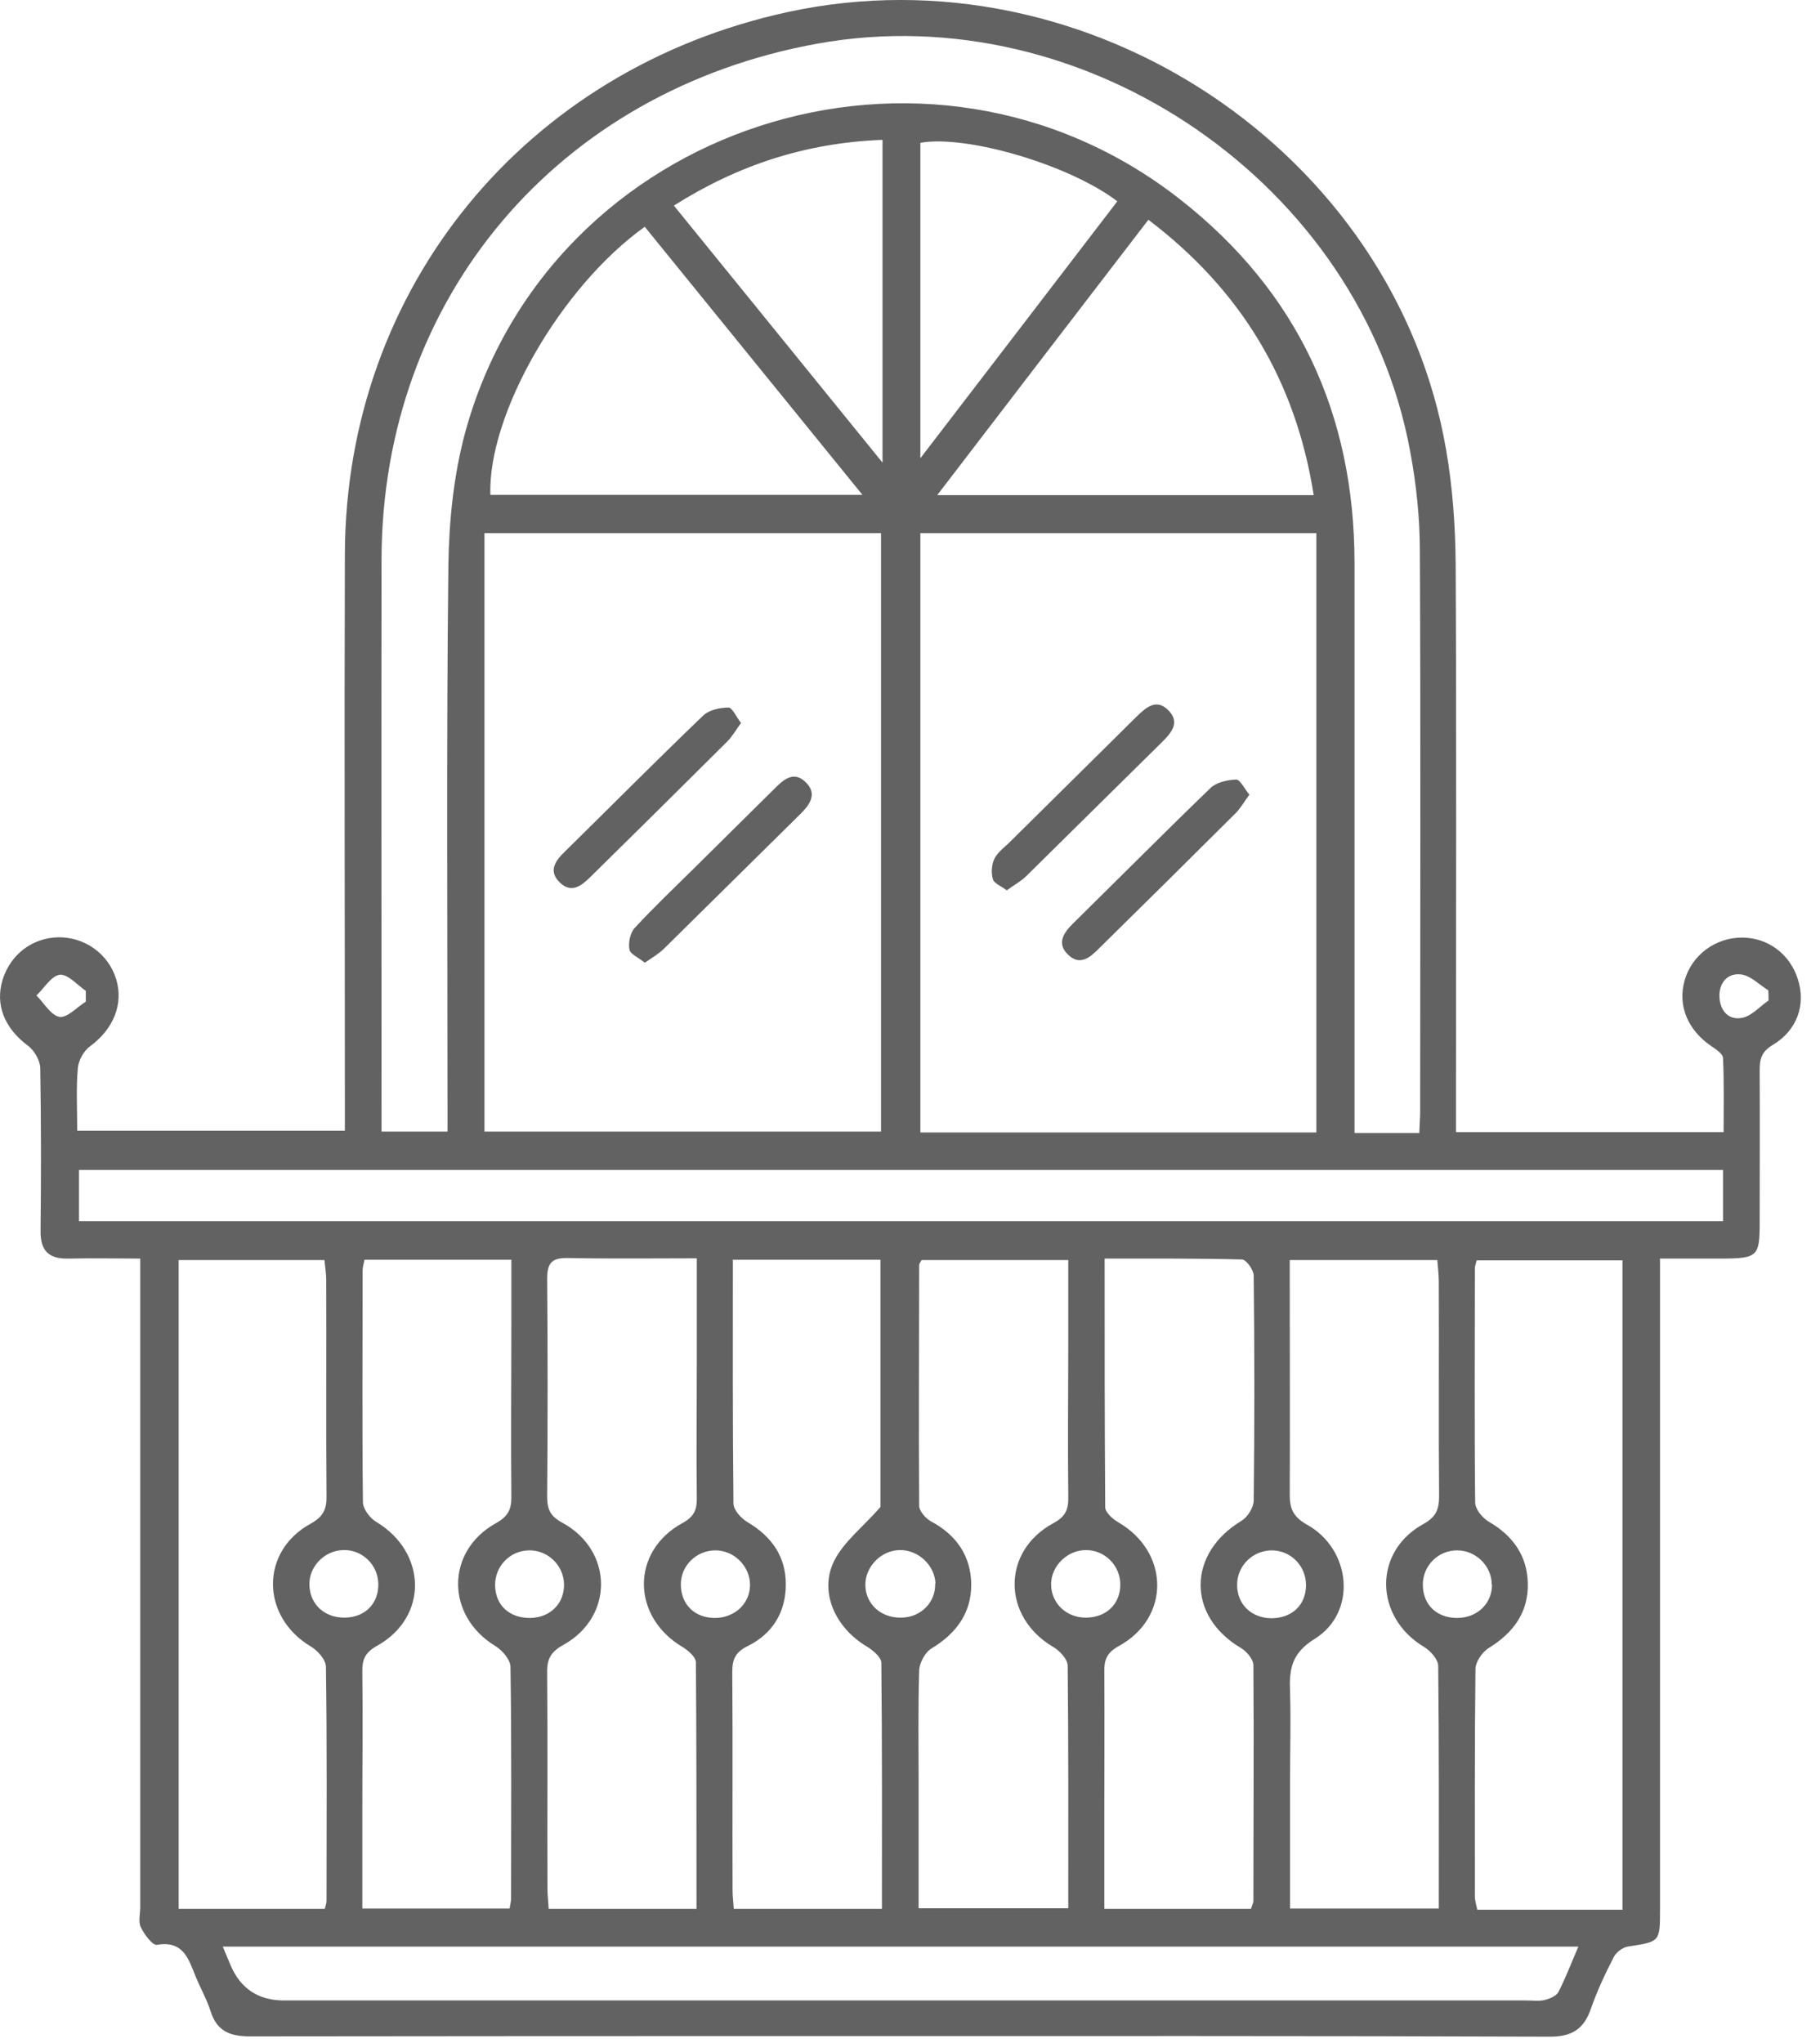 <svg width="49" height="55" viewBox="0 0 49 55" fill="none" xmlns="http://www.w3.org/2000/svg">
<path d="M39.207 30.478H46.405C46.405 29.809 46.42 29.147 46.389 28.485C46.389 28.375 46.206 28.249 46.086 28.17C45.441 27.737 45.163 27.075 45.354 26.398C45.545 25.712 46.182 25.24 46.898 25.24C47.599 25.24 48.188 25.681 48.403 26.358C48.626 27.044 48.387 27.737 47.726 28.131C47.424 28.312 47.376 28.509 47.376 28.808C47.384 30.179 47.376 31.558 47.376 32.928C47.376 33.818 47.312 33.874 46.389 33.881C45.839 33.881 45.298 33.881 44.693 33.881C44.693 34.197 44.693 34.433 44.693 34.669C44.693 40.247 44.693 45.816 44.693 51.394C44.693 52.284 44.693 52.268 43.825 52.402C43.682 52.426 43.506 52.559 43.443 52.693C43.212 53.142 42.997 53.599 42.83 54.08C42.639 54.631 42.312 54.836 41.691 54.828C35.385 54.805 29.079 54.812 22.773 54.812C17.422 54.812 12.08 54.812 6.729 54.82C6.18 54.82 5.837 54.671 5.67 54.143C5.567 53.82 5.392 53.513 5.264 53.198C5.073 52.733 4.938 52.236 4.229 52.355C4.11 52.378 3.887 52.079 3.791 51.882C3.719 51.732 3.775 51.528 3.775 51.346C3.775 45.769 3.775 40.199 3.775 34.622V33.881C3.106 33.881 2.477 33.866 1.856 33.881C1.315 33.897 1.084 33.677 1.092 33.125C1.108 31.668 1.108 30.218 1.084 28.761C1.084 28.556 0.925 28.28 0.758 28.154C0.129 27.69 -0.142 27.052 0.073 26.366C0.288 25.689 0.869 25.247 1.57 25.232C2.286 25.224 2.923 25.681 3.13 26.366C3.329 27.036 3.051 27.705 2.43 28.162C2.254 28.288 2.111 28.548 2.095 28.761C2.047 29.297 2.079 29.848 2.079 30.439H9.285C9.285 30.218 9.285 29.982 9.285 29.753C9.285 24.806 9.269 19.859 9.285 14.912C9.309 7.743 14.15 1.851 21.22 0.322C29.286 -1.419 37.567 4.088 38.936 12.123C39.111 13.132 39.183 14.171 39.191 15.195C39.215 20.024 39.199 24.846 39.199 29.675C39.199 29.911 39.199 30.155 39.199 30.462L39.207 30.478ZM23.72 30.462V14.353H13.043V30.462H23.72ZM35.441 30.486V14.353H24.779V30.486H35.441ZM38.212 30.478C38.219 30.25 38.235 30.092 38.235 29.935C38.235 24.909 38.251 19.875 38.227 14.849C38.227 13.943 38.132 13.029 37.965 12.147C36.643 4.954 29.238 -0.127 22.017 1.173C15.018 2.434 10.288 8.019 10.272 15.054C10.264 19.985 10.272 24.909 10.272 29.84C10.272 30.053 10.272 30.266 10.272 30.462H12.048C12.048 30.179 12.048 29.935 12.048 29.698C12.048 24.869 12.016 20.04 12.072 15.219C12.088 14.022 12.215 12.785 12.526 11.635C14.795 3.347 24.979 0.031 31.778 5.372C34.939 7.853 36.46 11.146 36.468 15.133C36.468 20.001 36.468 24.869 36.468 29.738C36.468 29.99 36.468 30.242 36.468 30.502H38.219L38.212 30.478ZM4.81 33.913V51.386H8.744C8.768 51.291 8.791 51.236 8.791 51.173C8.791 49.07 8.807 46.974 8.775 44.871C8.775 44.682 8.552 44.43 8.361 44.319C7.024 43.516 7 41.767 8.361 41.019C8.704 40.83 8.799 40.625 8.791 40.27C8.775 38.332 8.791 36.394 8.783 34.456C8.783 34.283 8.752 34.11 8.736 33.921H4.802L4.81 33.913ZM43.682 51.401V33.929H39.756C39.732 34.031 39.708 34.086 39.708 34.141C39.708 36.245 39.693 38.34 39.716 40.444C39.716 40.625 39.907 40.861 40.083 40.964C40.736 41.342 41.118 41.885 41.134 42.626C41.15 43.398 40.752 43.949 40.091 44.359C39.907 44.469 39.724 44.737 39.724 44.934C39.7 46.974 39.708 49.014 39.708 51.055C39.708 51.165 39.748 51.283 39.772 51.409H43.69L43.682 51.401ZM46.389 31.494H2.127V32.873H46.389V31.494ZM19.731 33.921C19.731 36.158 19.723 38.317 19.747 40.475C19.747 40.648 19.954 40.877 20.13 40.979C20.782 41.365 21.157 41.909 21.157 42.649C21.157 43.39 20.806 43.981 20.13 44.312C19.795 44.477 19.715 44.674 19.715 45.013C19.731 46.966 19.715 48.928 19.723 50.882C19.723 51.055 19.747 51.228 19.755 51.386H23.744C23.744 49.148 23.752 46.959 23.728 44.761C23.728 44.611 23.497 44.422 23.33 44.319C22.47 43.807 22.04 42.823 22.47 41.995C22.733 41.491 23.227 41.113 23.704 40.57V33.913H19.715L19.731 33.921ZM18.752 51.401C18.752 49.148 18.752 46.951 18.736 44.753C18.736 44.611 18.537 44.438 18.386 44.343C17 43.532 16.977 41.767 18.37 41.003C18.704 40.822 18.768 40.625 18.76 40.294C18.744 39.104 18.76 37.915 18.76 36.717C18.76 35.796 18.76 34.866 18.76 33.874C17.558 33.874 16.419 33.889 15.289 33.866C14.858 33.858 14.731 34 14.731 34.417C14.747 36.379 14.747 38.332 14.731 40.294C14.731 40.633 14.819 40.822 15.145 40.995C16.515 41.743 16.531 43.524 15.169 44.28C14.827 44.469 14.723 44.666 14.731 45.028C14.747 46.966 14.731 48.904 14.739 50.842C14.739 51.016 14.763 51.197 14.771 51.386H18.752V51.401ZM24.811 33.921C24.779 33.984 24.747 34.015 24.747 34.055C24.747 36.213 24.732 38.38 24.747 40.538C24.747 40.68 24.923 40.877 25.066 40.956C25.759 41.326 26.141 41.893 26.149 42.657C26.149 43.429 25.743 43.973 25.082 44.375C24.907 44.477 24.756 44.761 24.747 44.965C24.716 45.997 24.732 47.022 24.732 48.053C24.732 49.156 24.732 50.259 24.732 51.37H28.761C28.761 49.164 28.768 46.998 28.745 44.839C28.745 44.666 28.53 44.438 28.354 44.335C26.977 43.524 26.961 41.759 28.362 41.003C28.697 40.822 28.768 40.625 28.761 40.294C28.744 38.86 28.761 37.426 28.761 35.993C28.761 35.315 28.761 34.63 28.761 33.921H24.811ZM29.74 33.889C29.74 36.182 29.74 38.38 29.756 40.578C29.756 40.711 29.955 40.893 30.106 40.979C31.491 41.783 31.515 43.547 30.122 44.312C29.788 44.493 29.724 44.697 29.732 45.02C29.74 46.249 29.732 47.486 29.732 48.715C29.732 49.597 29.732 50.48 29.732 51.386H33.681C33.705 51.299 33.737 51.244 33.745 51.189C33.745 49.07 33.761 46.951 33.745 44.831C33.745 44.666 33.562 44.453 33.402 44.359C31.953 43.5 31.969 41.814 33.426 40.94C33.593 40.837 33.753 40.578 33.753 40.396C33.777 38.38 33.777 36.355 33.753 34.338C33.753 34.189 33.554 33.905 33.434 33.905C32.232 33.874 31.038 33.881 29.748 33.881L29.74 33.889ZM9.811 33.921C9.787 34.039 9.763 34.118 9.763 34.197C9.763 36.276 9.747 38.356 9.771 40.436C9.771 40.617 9.954 40.861 10.121 40.964C11.498 41.783 11.538 43.532 10.153 44.304C9.826 44.485 9.747 44.682 9.755 45.013C9.771 46.242 9.755 47.478 9.755 48.707C9.755 49.59 9.755 50.472 9.755 51.378H13.72C13.736 51.268 13.76 51.189 13.76 51.118C13.76 49.038 13.776 46.959 13.744 44.879C13.744 44.682 13.529 44.43 13.338 44.312C12 43.5 11.992 41.759 13.354 41.003C13.68 40.822 13.768 40.633 13.768 40.302C13.752 38.726 13.768 37.151 13.768 35.575C13.768 35.032 13.768 34.496 13.768 33.913H9.811V33.921ZM34.724 51.378H38.737C38.737 49.172 38.745 47.014 38.721 44.847C38.721 44.674 38.514 44.438 38.339 44.335C37.001 43.532 36.962 41.775 38.323 41.026C38.673 40.83 38.745 40.625 38.745 40.27C38.729 38.348 38.745 36.434 38.737 34.512C38.737 34.323 38.713 34.126 38.697 33.921H34.724C34.724 34.149 34.724 34.346 34.724 34.543C34.724 36.442 34.732 38.34 34.724 40.239C34.724 40.617 34.82 40.837 35.186 41.042C36.388 41.712 36.539 43.406 35.401 44.115C34.764 44.508 34.708 44.942 34.732 45.541C34.756 46.328 34.732 47.116 34.732 47.904V51.378H34.724ZM5.997 52.402C6.092 52.623 6.148 52.764 6.212 52.914C6.482 53.539 6.96 53.852 7.645 53.852C18.792 53.852 29.939 53.852 41.086 53.852C41.253 53.852 41.42 53.875 41.572 53.844C41.707 53.812 41.89 53.741 41.954 53.631C42.153 53.245 42.304 52.843 42.495 52.402H5.997ZM25.241 13.329H35.369C34.883 10.248 33.418 7.814 30.918 5.916C29.015 8.389 27.16 10.816 25.233 13.329H25.241ZM23.219 13.321C21.212 10.847 19.285 8.476 17.359 6.105C15.097 7.72 13.131 11.154 13.202 13.321H23.219ZM18.139 5.53C19.994 7.814 21.825 10.067 23.76 12.454C23.76 10.847 23.76 9.437 23.76 8.027C23.76 6.617 23.76 5.214 23.76 3.765C21.682 3.844 19.859 4.45 18.139 5.537V5.53ZM30.082 5.419C28.792 4.435 26.021 3.623 24.779 3.844V12.336C26.595 9.973 28.323 7.712 30.082 5.419ZM25.186 42.634C25.169 42.137 24.724 41.72 24.222 41.728C23.72 41.736 23.291 42.177 23.298 42.673C23.306 43.185 23.72 43.555 24.254 43.547C24.787 43.547 25.193 43.138 25.177 42.634H25.186ZM9.237 41.728C8.728 41.743 8.314 42.177 8.33 42.673C8.345 43.193 8.744 43.555 9.285 43.547C9.834 43.539 10.201 43.161 10.185 42.626C10.169 42.114 9.747 41.712 9.237 41.728ZM15.185 42.634C15.169 42.129 14.739 41.72 14.229 41.736C13.72 41.751 13.322 42.169 13.33 42.681C13.338 43.217 13.72 43.563 14.277 43.555C14.819 43.547 15.201 43.161 15.185 42.634ZM20.193 42.665C20.193 42.169 19.771 41.736 19.262 41.736C18.752 41.736 18.33 42.145 18.33 42.649C18.33 43.185 18.696 43.555 19.246 43.555C19.779 43.555 20.193 43.169 20.193 42.665ZM30.162 42.657C30.162 42.145 29.748 41.728 29.238 41.728C28.737 41.728 28.299 42.153 28.299 42.649C28.299 43.154 28.705 43.547 29.23 43.547C29.78 43.547 30.162 43.185 30.162 42.657ZM35.162 42.673C35.162 42.161 34.764 41.743 34.246 41.736C33.737 41.736 33.315 42.137 33.307 42.649C33.299 43.177 33.681 43.555 34.222 43.563C34.78 43.563 35.154 43.217 35.162 42.681V42.673ZM40.162 42.657C40.162 42.153 39.732 41.736 39.231 41.736C38.721 41.736 38.307 42.145 38.307 42.657C38.307 43.193 38.673 43.555 39.231 43.555C39.772 43.555 40.17 43.169 40.17 42.657H40.162ZM47.615 26.933C47.615 26.839 47.615 26.752 47.607 26.658C47.36 26.508 47.137 26.264 46.874 26.232C46.508 26.185 46.277 26.461 46.293 26.839C46.309 27.217 46.548 27.477 46.914 27.398C47.169 27.343 47.384 27.091 47.615 26.933ZM2.31 26.965C2.31 26.87 2.31 26.768 2.31 26.673C2.079 26.516 1.824 26.216 1.609 26.24C1.379 26.272 1.188 26.602 0.981 26.799C1.188 27.004 1.371 27.335 1.602 27.374C1.809 27.406 2.071 27.114 2.31 26.965Z" fill="#626262"/>
<path d="M19.954 19.457C19.811 19.654 19.715 19.828 19.572 19.969C18.354 21.183 17.128 22.396 15.902 23.601C15.655 23.845 15.384 24.066 15.066 23.751C14.755 23.444 14.954 23.168 15.209 22.924C16.451 21.703 17.677 20.466 18.935 19.26C19.094 19.111 19.381 19.048 19.612 19.048C19.715 19.048 19.819 19.292 19.946 19.457H19.954Z" fill="#626262"/>
<path d="M17.351 25.909C17.183 25.775 16.961 25.681 16.945 25.555C16.913 25.366 16.968 25.106 17.096 24.972C17.605 24.42 18.147 23.908 18.68 23.38C19.397 22.671 20.122 21.954 20.838 21.245C21.093 20.986 21.38 20.726 21.714 21.08C22.001 21.38 21.802 21.663 21.547 21.915C20.321 23.12 19.102 24.334 17.876 25.539C17.741 25.673 17.566 25.775 17.359 25.917L17.351 25.909Z" fill="#626262"/>
<path d="M27.112 23.971C26.953 23.853 26.762 23.782 26.73 23.664C26.682 23.491 26.698 23.262 26.778 23.105C26.881 22.916 27.081 22.782 27.232 22.624C28.354 21.513 29.477 20.403 30.6 19.292C30.863 19.032 31.149 18.788 31.476 19.142C31.77 19.457 31.531 19.733 31.293 19.969C30.066 21.175 28.848 22.388 27.622 23.593C27.486 23.727 27.303 23.822 27.112 23.963V23.971Z" fill="#626262"/>
<path d="M33.641 21.387C33.49 21.592 33.395 21.765 33.259 21.899C32.041 23.113 30.815 24.326 29.589 25.531C29.35 25.775 29.071 26.012 28.753 25.697C28.45 25.405 28.625 25.121 28.88 24.869C30.122 23.648 31.348 22.412 32.598 21.206C32.758 21.056 33.052 20.994 33.283 20.986C33.386 20.986 33.498 21.222 33.633 21.387H33.641Z" fill="#626262"/>
</svg>
